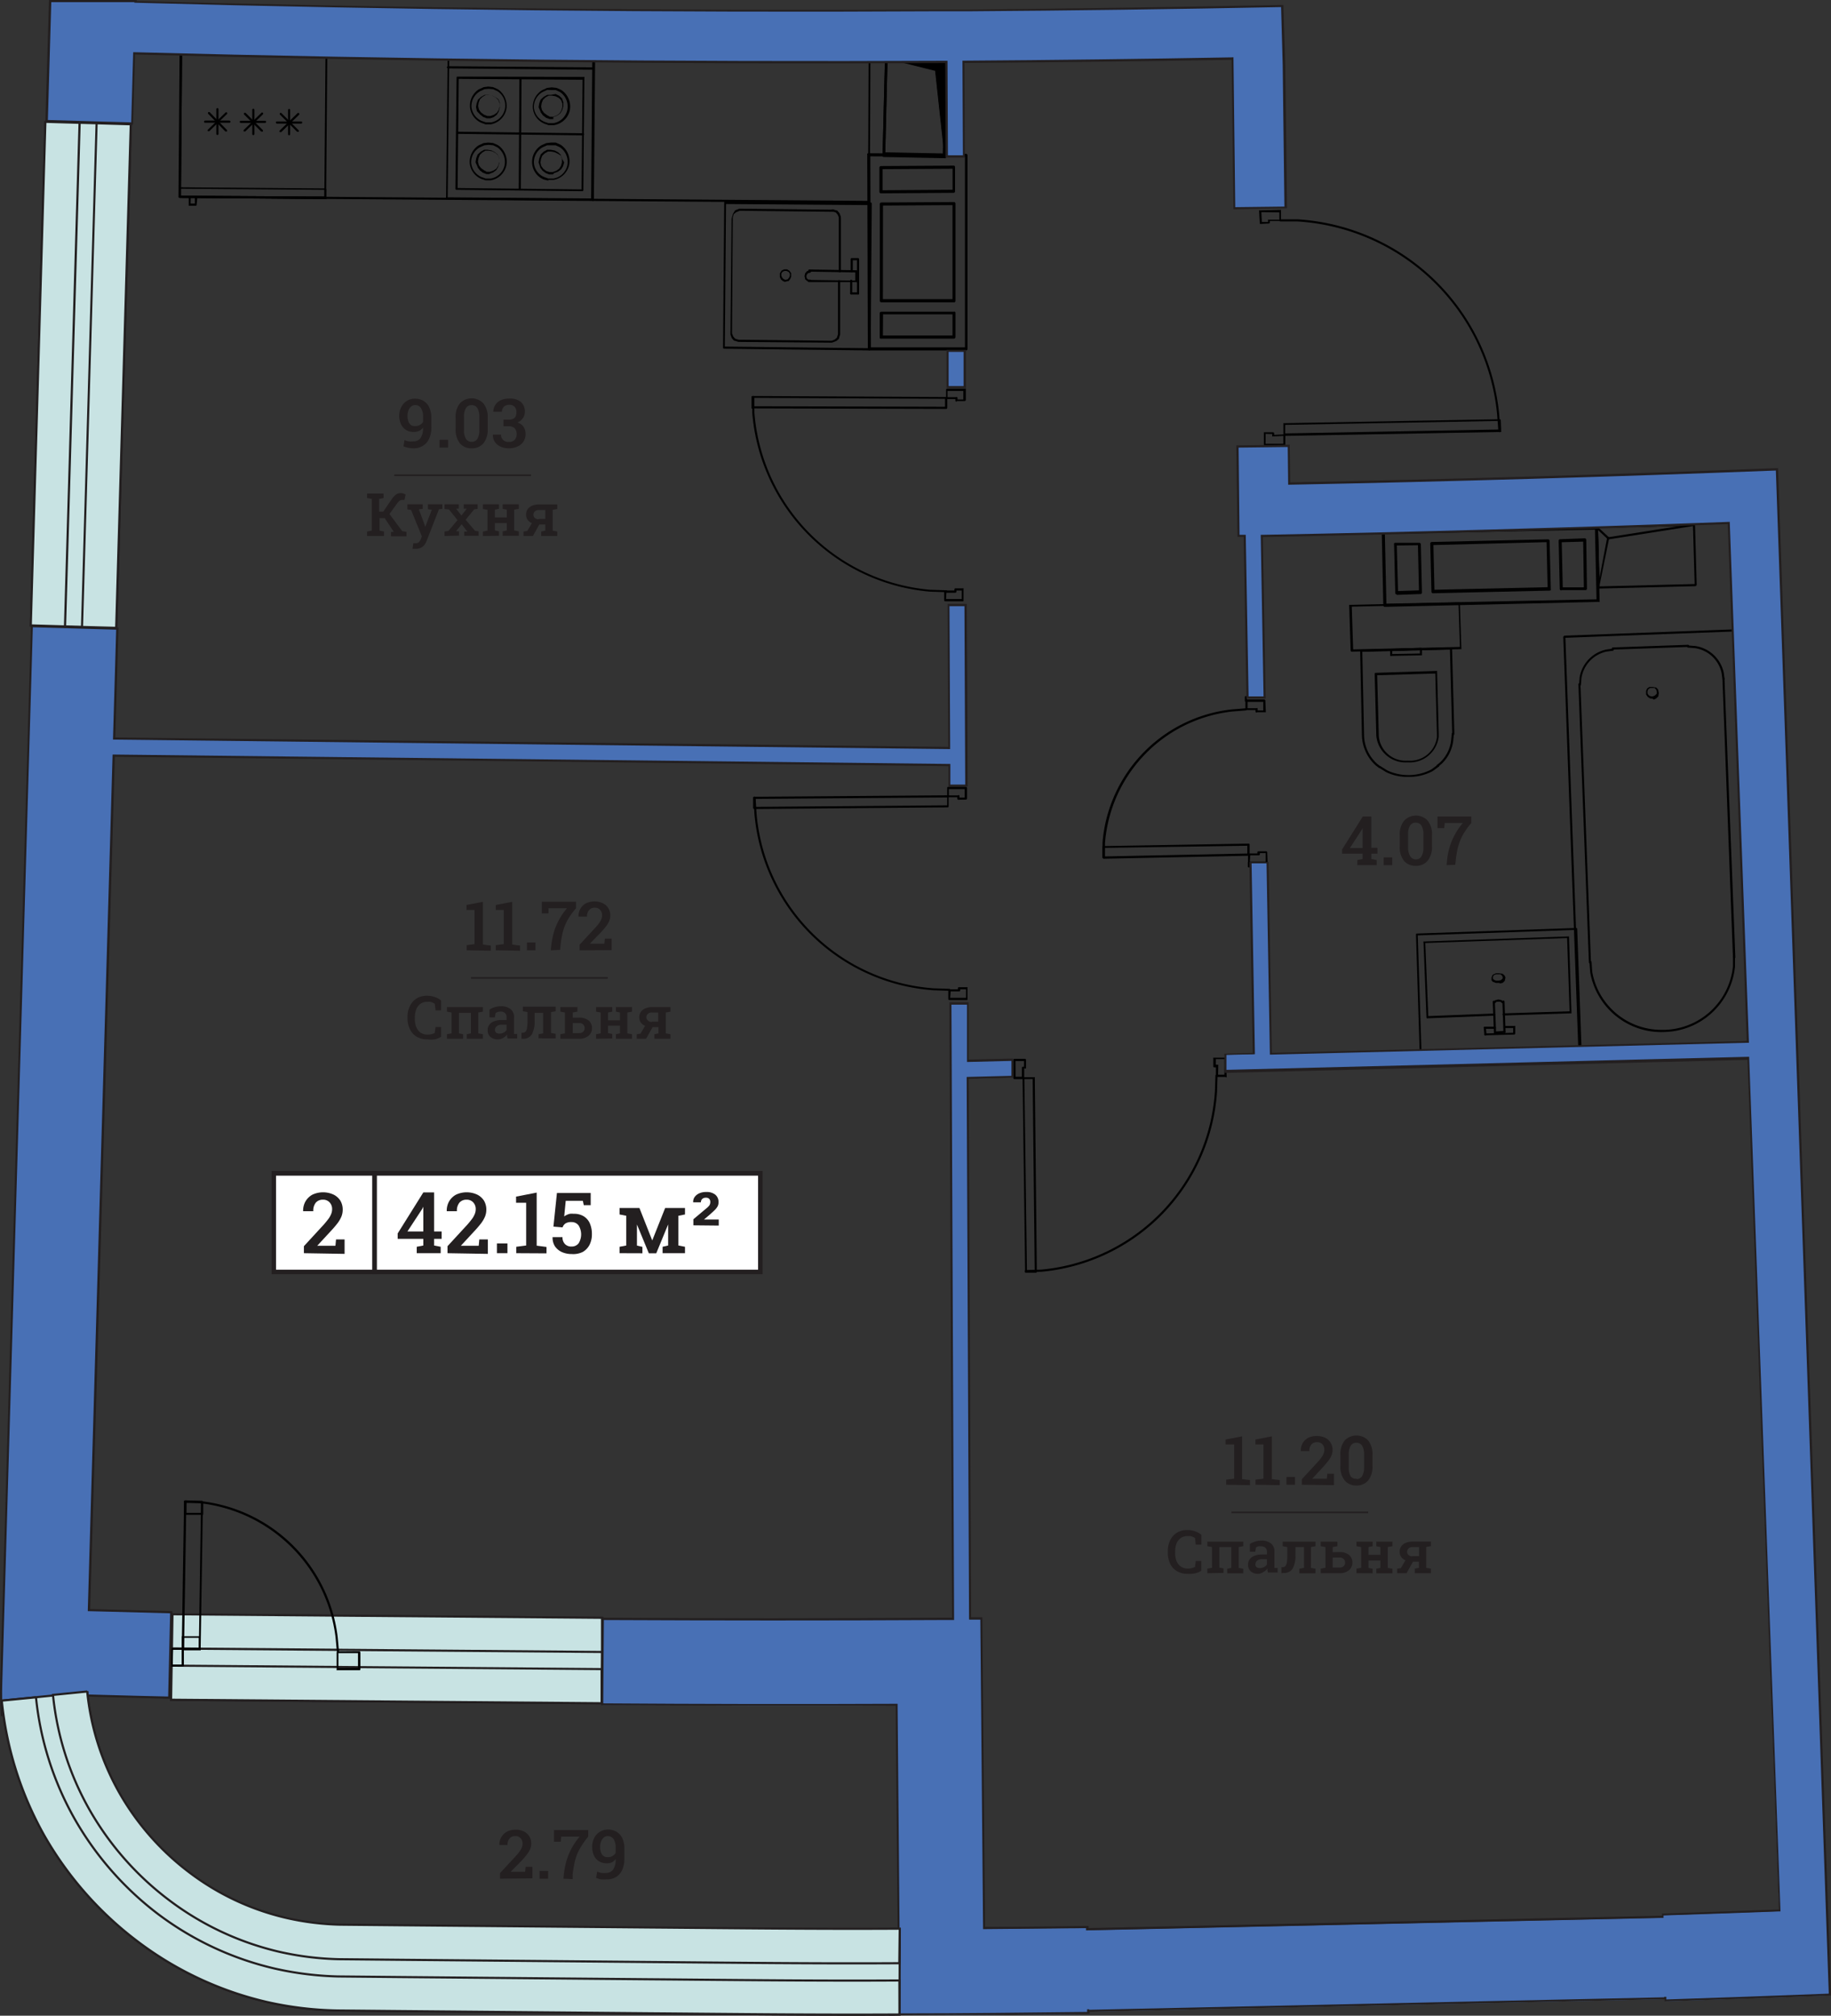 <svg xmlns="http://www.w3.org/2000/svg" viewBox="0 0 214.19 235.83"><rect x="0" y="0" width="214.19" height="235.83" fill="#333333" stroke="none"/><defs><style>.cls-1,.cls-6{fill:#c8e3e3;}.cls-2{fill:#231f20;}.cls-3{fill:#fff;}.cls-4{fill-rule:evenodd;}.cls-5{fill:#4870b5;}.cls-6{stroke:#231f20;stroke-miterlimit:10;stroke-width:0.25px;}</style></defs><g id="Layer_2" data-name="Layer 2"><g id="квартиры"><polygon class="cls-1" points="20.18 188.87 70.45 189.28 70.38 199.28 20.01 198.87 20.18 188.87"/><path class="cls-2" d="M70.5,199.4,19.89,199l.17-10.25,50.52.41Zm-50.36-.66,50.11.41.07-9.75-50-.41Z"/><polygon class="cls-1" points="20.08 194.87 70.41 195.28 70.38 199.28 20.01 198.87 20.08 194.87"/><path class="cls-2" d="M70.5,199.4,19.89,199l.07-4.25,50.57.41Zm-50.36-.66,50.11.41,0-3.75L20.2,195Z"/><polygon class="cls-1" points="20.18 188.87 70.45 189.28 70.42 193.28 20.11 192.87 20.18 188.87"/><path class="cls-2" d="M70.55,193.4,20,193l.07-4.25,50.52.41Zm-50.31-.66,50.06.41,0-3.75-50-.41Z"/><rect class="cls-1" x="-20.02" y="38.86" width="58.95" height="10" transform="translate(-34.65 52.04) rotate(-88.34)"/><path class="cls-2" d="M13.72,73.59H13.6l-10.12-.3v-.12l1.71-59h.13l10.12.3v.12Zm-10-.54,9.75.28,1.7-58.67-9.75-.28Z"/><rect class="cls-1" x="-17.02" y="41.94" width="58.95" height="4" transform="translate(-31.83 55.12) rotate(-88.34)"/><path class="cls-2" d="M13.72,73.59l-4.25-.12v-.13l1.71-59,4.25.13v.12Zm-4-.36,3.75.1,1.7-58.67-3.75-.11Z"/><rect class="cls-1" x="-23.02" y="41.77" width="58.95" height="4" transform="translate(-37.48 48.96) rotate(-88.34)"/><path class="cls-2" d="M7.73,73.42l-4.25-.13v-.12l1.71-59,4.25.12v.13Zm-4-.37,3.75.11,1.7-58.67-3.75-.11Z"/><rect class="cls-2" x="110.85" y="41.05" width="2" height="4.22" transform="translate(-0.19 0.5) rotate(-0.26)"/><g id="path4158"><rect class="cls-2" x="55.1" y="114.32" width="16" height="0.19"/></g><path class="cls-2" d="M54.59,111.18v-.6l.92-.12v-4h-.94v-.58l1.92-.37v5l.93.12v.6Z"/><path class="cls-2" d="M58,111.18v-.6l.93-.12v-4H58v-.58l1.92-.37v5l.92.12v.6Z"/><path class="cls-2" d="M61.64,111.18v-.91h1v.91Z"/><path class="cls-2" d="M64.43,111.18l.06-.59a9.54,9.54,0,0,1,.33-1.61,7.61,7.61,0,0,1,1.51-2.72H64.17l0,.6h-.79V105.5h4v.76a10.2,10.2,0,0,0-.8,1.07,6.3,6.3,0,0,0-.51,1,5.8,5.8,0,0,0-.3,1,11.88,11.88,0,0,0-.19,1.21l-.06.59Z"/><path class="cls-2" d="M67.8,111.18v-.65l1.85-2a5.72,5.72,0,0,0,.47-.58,2,2,0,0,0,.24-.45,1.22,1.22,0,0,0,.07-.41.91.91,0,0,0-.22-.63.77.77,0,0,0-.63-.26.82.82,0,0,0-.67.28,1.1,1.1,0,0,0-.24.76h-1v0a1.83,1.83,0,0,1,.22-.91,1.67,1.67,0,0,1,.65-.64,2.32,2.32,0,0,1,2,0,1.53,1.53,0,0,1,.85,1.42,1.68,1.68,0,0,1-.12.63,2.59,2.59,0,0,1-.37.63c-.17.22-.38.47-.63.74L69,110.41v0h1.7l.06-.59h.79v1.34Z"/><path class="cls-2" d="M50,121.6a2.4,2.4,0,0,1-1.26-.31,2,2,0,0,1-.79-.88,2.84,2.84,0,0,1-.28-1.31V119a2.79,2.79,0,0,1,.28-1.29,2.11,2.11,0,0,1,.78-.89,2.26,2.26,0,0,1,1.22-.32,2.67,2.67,0,0,1,.91.15,2.05,2.05,0,0,1,.74.41v1.15h-.65l-.09-.77a2,2,0,0,0-.25-.14,1.32,1.32,0,0,0-.3-.09,2,2,0,0,0-.35,0,1.3,1.3,0,0,0-.77.23,1.42,1.42,0,0,0-.49.63,2.52,2.52,0,0,0-.17,1v.13a2.42,2.42,0,0,0,.18,1,1.46,1.46,0,0,0,.51.63,1.5,1.5,0,0,0,.8.22,1.74,1.74,0,0,0,.45-.06,1.88,1.88,0,0,0,.38-.13l.1-.7h.65v1.14a2.57,2.57,0,0,1-.71.3A3.14,3.14,0,0,1,50,121.6Z"/><path class="cls-2" d="M52.28,121.53V121l.54-.1v-2.44l-.54-.1v-.53h4.21v.53l-.54.1v2.44l.54.1v.53H54.6V121l.49-.1v-2.4h-1.4v2.4l.48.1v.53Z"/><path class="cls-2" d="M58.24,121.6a1.26,1.26,0,0,1-.88-.29,1,1,0,0,1-.31-.8,1,1,0,0,1,.19-.61,1.1,1.1,0,0,1,.56-.41,2.33,2.33,0,0,1,.89-.15h.57V119a.61.61,0,0,0-.18-.47.69.69,0,0,0-.51-.18,1.16,1.16,0,0,0-.34.05.79.79,0,0,0-.26.13l-.08.5h-.63v-.91a2.28,2.28,0,0,1,.61-.28,2.45,2.45,0,0,1,.74-.11,1.71,1.71,0,0,1,1.11.33,1.16,1.16,0,0,1,.41,1v1.77a.61.61,0,0,0,0,.14l.37,0v.53H59.38l-.06-.23a1.89,1.89,0,0,1,0-.23,1.46,1.46,0,0,1-.44.38A1.18,1.18,0,0,1,58.24,121.6Zm.19-.67a1,1,0,0,0,.49-.12.91.91,0,0,0,.34-.3v-.62h-.58a.84.84,0,0,0-.58.18.56.56,0,0,0-.2.42.42.42,0,0,0,.14.33A.62.62,0,0,0,58.43,120.93Z"/><path class="cls-2" d="M61,121.53v-.7h.11a.5.5,0,0,0,.37-.14.79.79,0,0,0,.17-.44,4.68,4.68,0,0,0,.06-.84v-1l-.55-.1v-.53H65v.53l-.54.1v2.44l.54.1v.53H63V121l.54-.1v-2.4h-1v.91a3.15,3.15,0,0,1-.32,1.6,1.15,1.15,0,0,1-1.08.52Z"/><path class="cls-2" d="M67.74,119.06a1.71,1.71,0,0,1,1.11.33,1.1,1.1,0,0,1,.4.89,1.12,1.12,0,0,1-.4.9,1.66,1.66,0,0,1-1.11.35H65.55V121l.54-.1v-2.44l-.54-.1v-.53h2v.53l-.55.1v.6Zm0,1.81a.65.65,0,0,0,.49-.17.53.53,0,0,0,.16-.41.57.57,0,0,0-.16-.42.61.61,0,0,0-.49-.17H67v1.17Z"/><path class="cls-2" d="M69.73,121.53V121l.54-.1v-2.44l-.54-.1v-.53h1.89v.53l-.49.1v.91h1.4v-.91l-.48-.1v-.53h1.88v.53l-.54.1v2.44l.54.1v.53H72.05V121l.48-.1V120h-1.4v.87l.49.1v.53Z"/><path class="cls-2" d="M74.49,121.53V121l.43-.06.54-.92a1.22,1.22,0,0,1-.51-.4,1.13,1.13,0,0,1-.17-.6,1.08,1.08,0,0,1,.18-.62,1.19,1.19,0,0,1,.53-.42,1.94,1.94,0,0,1,.8-.15h2.14v.53l-.54.1v2.44l.54.1v.53H76.55V121l.48-.1v-.73h-.69l-.76,1.36Zm1.76-2H77v-1.07h-.74a.61.61,0,0,0-.48.17.48.48,0,0,0-.17.38.46.46,0,0,0,.16.36A.58.58,0,0,0,76.25,119.56Z"/><g id="path4158-2" data-name="path4158"><rect class="cls-2" x="144.05" y="176.85" width="16" height="0.19"/></g><path class="cls-2" d="M143.44,173.71v-.6l.93-.11v-4h-1v-.58l1.93-.37v5l.92.11v.6Z"/><path class="cls-2" d="M146.87,173.71v-.6l.93-.11v-4h-.94v-.58l1.92-.37v5l.93.11v.6Z"/><path class="cls-2" d="M150.49,173.71v-.91h1v.91Z"/><path class="cls-2" d="M152.29,173.71v-.65l1.85-2a5.72,5.72,0,0,0,.47-.58,1.67,1.67,0,0,0,.24-.45,1.18,1.18,0,0,0,.07-.41,1,1,0,0,0-.21-.63.81.81,0,0,0-.64-.26.82.82,0,0,0-.67.28,1.11,1.11,0,0,0-.23.76h-1v0a1.72,1.72,0,0,1,.21-.91,1.67,1.67,0,0,1,.65-.64,2.41,2.41,0,0,1,2,0,1.48,1.48,0,0,1,.63.58,1.55,1.55,0,0,1,.22.84,1.68,1.68,0,0,1-.12.63,2.84,2.84,0,0,1-.37.64c-.17.21-.37.46-.62.73l-1.27,1.37v0h1.71l.06-.59h.78v1.34Z"/><path class="cls-2" d="M158.68,173.8a1.74,1.74,0,0,1-1.38-.59,2.54,2.54,0,0,1-.5-1.69v-1.29a2.57,2.57,0,0,1,.5-1.7,1.92,1.92,0,0,1,2.75,0,2.57,2.57,0,0,1,.5,1.7v1.29a2.53,2.53,0,0,1-.5,1.69A1.72,1.72,0,0,1,158.68,173.8Zm0-.76a.73.73,0,0,0,.66-.34,2,2,0,0,0,.23-1v-1.56a1.88,1.88,0,0,0-.23-1,.76.76,0,0,0-.67-.34.75.75,0,0,0-.66.33,2,2,0,0,0-.23,1.05v1.56a2,2,0,0,0,.23,1A.75.75,0,0,0,158.68,173Z"/><path class="cls-2" d="M138.93,184.13a2.34,2.34,0,0,1-1.25-.31,2,2,0,0,1-.8-.88,3,3,0,0,1-.27-1.3v-.13a2.92,2.92,0,0,1,.27-1.29,2.11,2.11,0,0,1,.78-.89,2.29,2.29,0,0,1,1.22-.32,2.73,2.73,0,0,1,.92.15,2.31,2.31,0,0,1,.74.41v1.15h-.66l-.09-.77a1.48,1.48,0,0,0-.25-.14,1.32,1.32,0,0,0-.3-.09,1.9,1.9,0,0,0-.35,0,1.3,1.3,0,0,0-.77.23,1.49,1.49,0,0,0-.49.63,2.52,2.52,0,0,0-.16.95v.14a2.59,2.59,0,0,0,.17,1,1.41,1.41,0,0,0,.52.63,1.44,1.44,0,0,0,.79.22,2.3,2.3,0,0,0,.45-.05,2.49,2.49,0,0,0,.39-.14l.09-.7h.65v1.14a2.24,2.24,0,0,1-.7.3A3.26,3.26,0,0,1,138.93,184.13Z"/><path class="cls-2" d="M141.23,184.06v-.53l.55-.1V181l-.55-.1v-.53h4.21v.53l-.54.1v2.44l.54.1v.53h-1.88v-.53l.48-.1V181h-1.4v2.4l.48.1v.53Z"/><path class="cls-2" d="M147.19,184.13a1.26,1.26,0,0,1-.88-.29,1,1,0,0,1-.31-.8,1,1,0,0,1,.19-.61,1.21,1.21,0,0,1,.56-.41,2.42,2.42,0,0,1,.9-.15h.56v-.31a.63.63,0,0,0-.18-.47.66.66,0,0,0-.51-.17,1.18,1.18,0,0,0-.34,0,1.26,1.26,0,0,0-.26.13l-.08.5h-.63v-.91a2.6,2.6,0,0,1,.61-.28,2.51,2.51,0,0,1,.75-.11,1.71,1.71,0,0,1,1.11.33,1.16,1.16,0,0,1,.4.95v1.77s0,.1,0,.15l.38,0v.53h-1.13l-.06-.23a1.85,1.85,0,0,1,0-.23,1.5,1.5,0,0,1-.45.38A1.15,1.15,0,0,1,147.19,184.13Zm.2-.67a1,1,0,0,0,.48-.12.91.91,0,0,0,.34-.3v-.62h-.58a.84.84,0,0,0-.58.18.55.55,0,0,0-.19.42.42.42,0,0,0,.13.33A.6.6,0,0,0,147.39,183.46Z"/><path class="cls-2" d="M149.9,184.06v-.7H150a.49.49,0,0,0,.36-.13,1,1,0,0,0,.18-.45,6.08,6.08,0,0,0,.05-.84V181l-.54-.1v-.53h3.84v.53l-.54.1v2.44l.54.1v.53H152v-.53l.54-.1V181h-1v.91a3.12,3.12,0,0,1-.32,1.6,1.15,1.15,0,0,1-1.08.52Z"/><path class="cls-2" d="M156.69,181.59a1.67,1.67,0,0,1,1.11.33,1.1,1.1,0,0,1,.4.89,1.12,1.12,0,0,1-.4.9,1.64,1.64,0,0,1-1.11.35H154.5v-.53l.55-.1V181l-.55-.1v-.53h1.95v.53l-.55.1v.6Zm0,1.81a.69.69,0,0,0,.49-.16.6.6,0,0,0,0-.84.61.61,0,0,0-.49-.17h-.79v1.17Z"/><path class="cls-2" d="M158.68,184.06v-.53l.55-.1V181l-.55-.1v-.53h1.89v.53l-.48.1v.91h1.39V181l-.48-.1v-.53h1.89v.53l-.55.1v2.44l.55.1v.53H161v-.53l.48-.1v-.86h-1.39v.86l.48.1v.53Z"/><path class="cls-2" d="M163.44,184.06v-.53l.43-.06.54-.92a1.06,1.06,0,0,1-.68-1,1.1,1.1,0,0,1,.18-.62,1.24,1.24,0,0,1,.53-.42,2,2,0,0,1,.8-.15h2.15v.53l-.55.1v2.44l.55.1v.53H165.5v-.53l.49-.1v-.72h-.7l-.75,1.35Zm1.77-2H166V181h-.75a.65.65,0,0,0-.48.17.52.52,0,0,0-.17.38.5.5,0,0,0,.16.37A.64.64,0,0,0,165.21,182.09Z"/><path class="cls-2" d="M158.78,101.22v-.6l.62-.12v-.62H157l0-.5,2.42-3.85h1v3.66h.71v.69h-.71v.62l.62.12v.6Zm-.87-2h1.49V96.87h0l-.09.19Z"/><path class="cls-2" d="M161.86,101.22v-.91h1v.91Z"/><path class="cls-2" d="M165.62,101.3a1.73,1.73,0,0,1-1.38-.58,2.57,2.57,0,0,1-.5-1.7V97.73a2.54,2.54,0,0,1,.5-1.69A1.89,1.89,0,0,1,167,96a2.49,2.49,0,0,1,.51,1.69V99a2.55,2.55,0,0,1-.5,1.7A1.71,1.71,0,0,1,165.62,101.3Zm0-.76a.73.73,0,0,0,.66-.34,1.9,1.9,0,0,0,.23-1V97.59a1.91,1.91,0,0,0-.23-1,.76.76,0,0,0-.67-.34.73.73,0,0,0-.66.34,1.8,1.8,0,0,0-.23,1v1.56a1.9,1.9,0,0,0,.23,1A.75.75,0,0,0,165.62,100.54Z"/><path class="cls-2" d="M169.22,101.22l.06-.6a8.05,8.05,0,0,1,.33-1.61,7.15,7.15,0,0,1,.61-1.42,7.77,7.77,0,0,1,.9-1.3H169l-.05.6h-.79V95.53h3.95v.76a9.31,9.31,0,0,0-.8,1.08,5.55,5.55,0,0,0-.51,1,7,7,0,0,0-.31,1c-.07.37-.14.77-.19,1.21l-.06.6Z"/><path class="cls-2" d="M58.49,219.8v-.65l1.85-2a6,6,0,0,0,.48-.59,2,2,0,0,0,.24-.45,1.14,1.14,0,0,0,.07-.41.91.91,0,0,0-.22-.62.76.76,0,0,0-.63-.26.83.83,0,0,0-.67.27,1.15,1.15,0,0,0-.24.77h-.95v0a1.64,1.64,0,0,1,.22-.91,1.67,1.67,0,0,1,.65-.64,2.05,2.05,0,0,1,1-.24,2.07,2.07,0,0,1,1,.21,1.58,1.58,0,0,1,.63.57,1.61,1.61,0,0,1,.22.85,1.68,1.68,0,0,1-.12.63,3.1,3.1,0,0,1-.38.63,8.4,8.4,0,0,1-.62.73L59.73,219v0h1.7l.06-.59h.79v1.35Z"/><path class="cls-2" d="M63.12,219.8v-.91h1v.91Z"/><path class="cls-2" d="M65.91,219.8l.06-.59a9.67,9.67,0,0,1,.33-1.62,7.79,7.79,0,0,1,.61-1.42,7.88,7.88,0,0,1,.9-1.29H65.65l-.05.6h-.79v-1.37h4v.77A9.26,9.26,0,0,0,68,216a5.9,5.9,0,0,0-.51,1,5.8,5.8,0,0,0-.3,1.05c-.08.36-.14.77-.2,1.21l0,.59Z"/><path class="cls-2" d="M70.91,219.88a4.3,4.3,0,0,1-.61,0,2.38,2.38,0,0,1-.57-.18l.13-.72a4,4,0,0,0,.49.15,3.07,3.07,0,0,0,.53,0,1,1,0,0,0,.83-.38,2,2,0,0,0,.31-1.19v-.06a1.2,1.2,0,0,1-.45.39A1.39,1.39,0,0,1,71,218a1.82,1.82,0,0,1-.92-.23,1.63,1.63,0,0,1-.6-.67,2.47,2.47,0,0,1-.21-1.06,2.19,2.19,0,0,1,.24-1,1.77,1.77,0,0,1,.66-.72,1.73,1.73,0,0,1,.95-.27,2,2,0,0,1,1,.26,1.74,1.74,0,0,1,.68.76,2.87,2.87,0,0,1,.24,1.23v1.15a3.07,3.07,0,0,1-.27,1.35,1.83,1.83,0,0,1-.73.82A2.09,2.09,0,0,1,70.91,219.88Zm.18-2.6a1,1,0,0,0,.57-.14.89.89,0,0,0,.36-.36v-.61a1.85,1.85,0,0,0-.24-1,.82.82,0,0,0-.7-.35.68.68,0,0,0-.45.17,1.07,1.07,0,0,0-.31.45,1.67,1.67,0,0,0-.12.65,1.8,1.8,0,0,0,.11.65.82.82,0,0,0,.3.42A.76.76,0,0,0,71.09,217.28Z"/><g id="path4158-3" data-name="path4158"><rect class="cls-2" x="46.12" y="55.51" width="16" height="0.19"/></g><path class="cls-2" d="M48.38,52.45a3.23,3.23,0,0,1-.61-.06,2.94,2.94,0,0,1-.57-.17l.12-.73a2.21,2.21,0,0,0,.5.15,2.32,2.32,0,0,0,.53,0,1,1,0,0,0,.83-.37,1.91,1.91,0,0,0,.3-1.19v-.06a1.13,1.13,0,0,1-.45.39,1.48,1.48,0,0,1-.61.13,1.78,1.78,0,0,1-.91-.23,1.53,1.53,0,0,1-.6-.68,2.4,2.4,0,0,1-.21-1,2.19,2.19,0,0,1,.24-1,1.87,1.87,0,0,1,.66-.73,1.8,1.8,0,0,1,.94-.26,2,2,0,0,1,1,.26,1.72,1.72,0,0,1,.67.76,2.87,2.87,0,0,1,.25,1.23V50a3,3,0,0,1-.27,1.34,1.83,1.83,0,0,1-.74.83A2,2,0,0,1,48.38,52.45Zm.18-2.6a1.15,1.15,0,0,0,.57-.14.89.89,0,0,0,.36-.36v-.61a1.74,1.74,0,0,0-.25-1,.79.79,0,0,0-.69-.35.68.68,0,0,0-.45.17,1.08,1.08,0,0,0-.32.45,1.88,1.88,0,0,0-.11.65,2.11,2.11,0,0,0,.1.65,1,1,0,0,0,.3.42A.81.81,0,0,0,48.56,49.85Z"/><path class="cls-2" d="M51.42,52.37v-.91h1v.91Z"/><path class="cls-2" d="M55.18,52.45a1.73,1.73,0,0,1-1.38-.58,2.57,2.57,0,0,1-.5-1.7V48.88a2.49,2.49,0,0,1,.5-1.69,1.89,1.89,0,0,1,2.74,0,2.49,2.49,0,0,1,.51,1.69v1.29a2.55,2.55,0,0,1-.5,1.7A1.73,1.73,0,0,1,55.18,52.45Zm0-.76a.73.73,0,0,0,.66-.34,1.9,1.9,0,0,0,.23-1.05V48.74a1.93,1.93,0,0,0-.23-1,.76.76,0,0,0-.67-.34.73.73,0,0,0-.66.34,1.8,1.8,0,0,0-.23,1V50.3a1.82,1.82,0,0,0,.23,1.05A.74.74,0,0,0,55.18,51.69Z"/><path class="cls-2" d="M59.57,52.45a2.25,2.25,0,0,1-1-.19,1.61,1.61,0,0,1-.68-.55,1.42,1.42,0,0,1-.23-.86v0h.95a.84.84,0,0,0,.11.45.75.75,0,0,0,.31.3,1,1,0,0,0,.49.11.92.92,0,0,0,.68-.24,1.08,1.08,0,0,0,0-1.37,1,1,0,0,0-.72-.23H58.9V49.1h.66a1,1,0,0,0,.49-.11.71.71,0,0,0,.28-.29,1.3,1.3,0,0,0,.08-.46.92.92,0,0,0-.21-.65.84.84,0,0,0-.63-.23,1.06,1.06,0,0,0-.45.1.76.76,0,0,0-.3.29.83.83,0,0,0-.11.43h-1v0a1.43,1.43,0,0,1,.22-.79,1.59,1.59,0,0,1,.64-.56,2.24,2.24,0,0,1,1-.2A2,2,0,0,1,60.9,47a1.48,1.48,0,0,1,.5,1.19,1.22,1.22,0,0,1-.22.71,1.39,1.39,0,0,1-.65.53,1.33,1.33,0,0,1,.72.52,1.4,1.4,0,0,1,.23.81,1.53,1.53,0,0,1-.92,1.47A2.4,2.4,0,0,1,59.57,52.45Z"/><path class="cls-2" d="M42.94,62.71v-.52l.55-.11V58.37l-.55-.1v-.53h1.93v.53l-.52.1v1.49h.48l1-1.46a2.41,2.41,0,0,1,.52-.56.94.94,0,0,1,.53-.15,1,1,0,0,1,.31.05,1.51,1.51,0,0,1,.26.12l-.14.63-.15,0h-.12a.47.47,0,0,0-.28.09,1.27,1.27,0,0,0-.3.31l-.9,1.25,1.49,2,.5.09v.52H45.74v-.52l.33,0h0L45,60.62h-.6v1.46l.52.11v.52Z"/><path class="cls-2" d="M48.74,64.21l-.24,0-.24,0,.09-.65.15,0h.14a.52.52,0,0,0,.36-.13,1,1,0,0,0,.24-.38l.11-.29-1.26-3.1-.43-.06V59h1.79v.53l-.45.06.64,1.73.11.32h0l.76-2-.45-.06V59h1.69v.53l-.4.05-1.43,3.67a2.34,2.34,0,0,1-.25.47,1,1,0,0,1-.39.34A1.08,1.08,0,0,1,48.74,64.21Z"/><path class="cls-2" d="M52,62.71v-.52l.45-.07,1.07-1.27-1-1.24L52,59.55V59h1.67v.51l-.32,0,.63.81.62-.81-.35,0V59h1.62v.53l-.4.06-1,1.22,1.1,1.29.42.07v.52H54.3V62.2l.38,0L54,61.34l-.66.82.35,0v.51Z"/><path class="cls-2" d="M56.49,62.71v-.52l.54-.11V59.65l-.54-.1V59h1.88v.53l-.48.1v.91h1.4v-.91l-.49-.1V59h1.89v.53l-.54.1v2.43l.54.11v.52H58.8v-.52l.49-.11v-.86h-1.4v.86l.48.11v.52Z"/><path class="cls-2" d="M61.24,62.71v-.52l.44-.07.54-.91a1.16,1.16,0,0,1-.51-.41,1,1,0,0,1-.17-.6,1.1,1.1,0,0,1,.18-.62,1.27,1.27,0,0,1,.52-.41,2,2,0,0,1,.81-.15h2.14v.53l-.54.1v2.43l.54.11v.52H63.31v-.52l.48-.11v-.72h-.7l-.75,1.35Zm1.77-2h.78V59.67h-.74a.69.69,0,0,0-.49.17.52.52,0,0,0-.16.38.51.51,0,0,0,.15.37A.66.66,0,0,0,63,60.75Z"/><g id="path5106"><rect class="cls-3" x="43.81" y="137.3" width="45.14" height="11.51"/></g><g id="path5108"><path class="cls-2" d="M44.07,148.55H88.68v-11H44.07Zm45.14.53H43.54V137H89.21Z"/></g><g id="path5136"><rect class="cls-3" x="32.03" y="137.3" width="11.78" height="11.51"/></g><g id="path5138"><path class="cls-2" d="M32.29,148.55H43.54v-11H32.29Zm11.78.53H31.77V137h12.3Z"/></g><path class="cls-2" d="M48.75,146.62v-.75l.77-.15v-.78h-3l0-.63,3-4.8h1.26v4.57h.88v.86h-.88v.78l.77.15v.75Zm-1.09-2.54h1.86v-2.9h0l-.11.23Z"/><path class="cls-2" d="M52.35,146.62v-.82l2.32-2.52c.25-.28.44-.53.59-.73a2.64,2.64,0,0,0,.3-.57,1.48,1.48,0,0,0,.09-.51,1.12,1.12,0,0,0-.28-.78,1,1,0,0,0-.79-.33,1.06,1.06,0,0,0-.84.35,1.47,1.47,0,0,0-.29,1H52.26v0a2.19,2.19,0,0,1,.27-1.14,2.1,2.1,0,0,1,.82-.8,2.94,2.94,0,0,1,2.48,0,2,2,0,0,1,.79.71,2.06,2.06,0,0,1,.27,1.06,2.17,2.17,0,0,1-.15.79,3.65,3.65,0,0,1-.46.79c-.21.27-.47.58-.78.91l-1.59,1.72v0H56l.07-.74h1v1.69Z"/><path class="cls-2" d="M58.13,146.62v-1.14h1.23v1.14Z"/><path class="cls-2" d="M60.39,146.62v-.75l1.16-.15v-5H60.37V140l2.41-.47v6.21l1.15.15v.75Z"/><path class="cls-2" d="M66.87,146.72a2.8,2.8,0,0,1-1.14-.23,2,2,0,0,1-.81-.67,1.89,1.89,0,0,1-.28-1.08v0l1.16,0a1.1,1.1,0,0,0,.29.81,1,1,0,0,0,.77.29,1,1,0,0,0,.83-.38,2,2,0,0,0,0-2.08,1,1,0,0,0-.84-.4,1.23,1.23,0,0,0-.7.16.89.89,0,0,0-.34.46l-1.07-.09.41-3.93H69.1V141h-.81l-.11-.51h-2L66,142.32a1.49,1.49,0,0,1,.3-.18,1.63,1.63,0,0,1,.37-.13,2,2,0,0,1,.43,0,2.15,2.15,0,0,1,1.16.28,1.83,1.83,0,0,1,.73.82,3.11,3.11,0,0,1,.25,1.28,2.73,2.73,0,0,1-.27,1.24,2.06,2.06,0,0,1-.79.84A2.53,2.53,0,0,1,66.87,146.72Z"/><path class="cls-2" d="M72.48,146.62v-.75l.78-.15v-3.48l-.78-.15v-.76H74.8l1.5,3.8h0l1.51-3.8h2.32v.76l-.77.15v3.48l.77.15v.75H77.51v-.75l.65-.15v-2.47h0l-1.39,3.38H75.9l-1.39-3.37h0v2.47l.64.15v.75Z"/><path class="cls-2" d="M81.11,143.36v-.71l1.49-1.25A1.91,1.91,0,0,0,83,141a.82.82,0,0,0,.09-.38.53.53,0,0,0-.12-.35.49.49,0,0,0-.38-.14.61.61,0,0,0-.45.15.53.53,0,0,0-.15.39h-.9v0a.94.94,0,0,1,.16-.61,1.33,1.33,0,0,1,.54-.44,1.91,1.91,0,0,1,.82-.16,1.6,1.6,0,0,1,1.06.31,1.08,1.08,0,0,1,.38.89,1,1,0,0,1-.1.47,1.84,1.84,0,0,1-.35.45c-.15.15-.36.34-.62.57l-.63.53v0h1.73v.71Z"/><path class="cls-2" d="M35.55,146.62v-.82l2.32-2.52c.25-.28.44-.53.59-.73a2.64,2.64,0,0,0,.3-.57,1.48,1.48,0,0,0,.09-.51,1.12,1.12,0,0,0-.28-.78,1,1,0,0,0-.79-.33,1.06,1.06,0,0,0-.84.35,1.47,1.47,0,0,0-.29,1H35.46v0a2.19,2.19,0,0,1,.27-1.14,2.1,2.1,0,0,1,.82-.8,2.94,2.94,0,0,1,2.48,0,2,2,0,0,1,.79.71,2.06,2.06,0,0,1,.27,1.06,2.17,2.17,0,0,1-.15.79,3.65,3.65,0,0,1-.46.79c-.21.27-.47.58-.78.91l-1.59,1.72v0h2.13l.07-.74h1v1.69Z"/><path d="M39.53,193.4a.12.12,0,0,1-.12-.12l-.16-1.75A18,18,0,0,0,23.4,175.87l-1.73-.09a.12.12,0,0,1-.12-.13.12.12,0,0,1,.12-.12h0l1.74.09A18.19,18.19,0,0,1,39.5,191.51l.16,1.75a.14.14,0,0,1-.12.14Z"/><path d="M23.38,193.06h0l-2,0a.12.12,0,0,1-.12-.12l.27-17.24a.1.1,0,0,1,0-.09.09.09,0,0,1,.08,0h0l2,0a.13.13,0,0,1,.13.13l-.27,17.24a.18.18,0,0,1,0,.09A.14.14,0,0,1,23.38,193.06Zm-1.85-.28,1.73,0,.26-17-1.72,0Z"/><path d="M23.38,193.06h0l-2,0a.12.12,0,0,1-.12-.12l0-1.41a.11.11,0,0,1,0-.09s.06,0,.09,0l2,0a.12.12,0,0,1,.12.12l0,1.41a.13.13,0,0,1,0,.09A.1.1,0,0,1,23.38,193.06Zm-1.85-.28,1.73,0,0-1.16-1.73,0Z"/><path d="M23.67,177.23h0l-2,0a.12.12,0,0,1-.12-.12l0-1.41a.12.12,0,0,1,0-.09s.07,0,.09,0l2,0a.13.13,0,0,1,.13.12v1.41a.12.12,0,0,1-.12.13ZM21.81,177l1.73,0v-1.16l-1.73,0Z"/><path d="M21.37,195h-1.3L20,195a.16.16,0,0,1,0-.09l0-2a.13.13,0,0,1,.13-.12h1.3a.12.12,0,0,1,.08,0,.12.12,0,0,1,0,.09l0,2A.12.12,0,0,1,21.37,195Zm-1.17-.25h1.05l0-1.73H20.23Z"/><path d="M42,195.41h0l-2.54,0a.12.12,0,0,1-.08,0,.12.12,0,0,1,0-.09l0-2a.12.12,0,0,1,.12-.12h0l2.54,0a.14.14,0,0,1,.12.12l0,2A.12.12,0,0,1,42,195.41Zm-2.41-.28,2.29,0,0-1.72-2.29,0Z"/><path d="M147.94,52.17a.12.12,0,0,1-.09,0,.11.11,0,0,1,0-.08l0-1.42a.12.12,0,0,1,0-.09.11.11,0,0,1,.08,0h0l1,0a.12.12,0,0,1,.12.12v.18l1.22-.06.09,0a.18.18,0,0,1,0,.09V52a.12.12,0,0,1-.13.12l-2.33.05Zm.11-1.41,0,1.16,2.08,0V51l-1.21.06a.14.14,0,0,1-.09,0,.11.11,0,0,1,0-.09v-.19Z"/><path d="M147.49,26.23a.13.13,0,0,1-.12-.12l-.08-1.4a.1.1,0,0,1,0-.09.09.09,0,0,1,.08,0l2.39-.06a.14.14,0,0,1,.09,0,.12.12,0,0,1,0,.09v1.11a.12.12,0,0,1,0,.09.13.13,0,0,1-.09,0h-1.22v.18a.11.11,0,0,1-.11.12l-1,.05Zm.06-1.41.06,1.15.73,0v-.18a.09.09,0,0,1,0-.09.11.11,0,0,1,.09,0h1.23v-.85Z"/><path d="M150.26,51a.12.12,0,0,1-.12-.12l0-1.28a.12.12,0,0,1,0-.09.11.11,0,0,1,.09,0l25.2-.46h0a.12.12,0,0,1,.13.12l.05,1.28a.12.12,0,0,1,0,.09.12.12,0,0,1-.08,0L150.26,51Zm.08-1.29,0,1,25-.46,0-1Z"/><path d="M175.41,50.57a.13.13,0,0,1-.13-.11l-.15-2a25,25,0,0,0-23.34-22.55l-2,0a.12.12,0,0,1-.12-.12.13.13,0,0,1,.12-.13h0l2,0a25.27,25.27,0,0,1,23.58,22.78l.15,2a.13.13,0,0,1-.11.13Z"/><path d="M184.76,122.8l-.13-.12L182.87,74.5l.12-.13,20-.74.13.12L205,121.91l-.12.13Zm-1.64-48.18,1.75,47.92,19.84-.74L202.9,73.88Z"/><path d="M202.85,112.09a.13.13,0,0,1-.13-.12l-1.23-32.53a.12.12,0,0,1,.12-.13h0a.12.12,0,0,1,.12.12L203,112a.12.12,0,0,1-.12.13Z"/><path d="M186,112.72a.13.13,0,0,1-.13-.12l-1.23-32.54a.13.13,0,0,1,.12-.13h0a.13.13,0,0,1,.12.12l1.23,32.54a.12.12,0,0,1-.12.13Z"/><path d="M188.67,76a.12.12,0,0,1-.12-.12.12.12,0,0,1,.12-.13l8.79-.31c.07,0,.13.05.13.12a.12.12,0,0,1-.12.13l-8.8.31Z"/><path d="M194.41,120.75a8.45,8.45,0,0,1-8.39-7l-.09-1.17a.12.12,0,0,1,.12-.13.11.11,0,0,1,.13.11l.08,1.15a8.22,8.22,0,0,0,8.15,6.78h.31a8.26,8.26,0,0,0,8-7.43l0-1.14a.13.13,0,0,1,.12-.13h0a.12.12,0,0,1,.12.12l0,1.17a8.5,8.5,0,0,1-8.19,7.66Z"/><path d="M201.62,79.56a.14.14,0,0,1-.13-.11l-.1-.72a3.74,3.74,0,0,0-3.12-2.9l-.8-.06a.11.11,0,0,1-.11-.13.12.12,0,0,1,.13-.12l.81.06a4,4,0,0,1,3.34,3.11l.1.72a.14.14,0,0,1-.1.15Z"/><path d="M184.84,80.23h0a.14.14,0,0,1-.12-.14l.06-.81A4,4,0,0,1,187.88,76l.73-.11a.13.13,0,1,1,0,.25l-.71.1A3.77,3.77,0,0,0,185,79.32l-.06.79A.12.12,0,0,1,184.84,80.23Z"/><path d="M193.36,81.76,193,81.7l-.25-.17-.19-.27,0-.06,0-.37v0l.12-.28,0,0,.27-.18.07,0h.3l.34.06.07,0,.25.25,0,.06.07.34-.05.32,0,.07-.29.27-.27.12Zm-.25-.29.26,0,.22-.1.21-.2,0-.25-.06-.24-.19-.19-.27,0h-.25l-.21.15-.09.21,0,.3.15.21Z"/><path d="M166.17,123.44a.12.12,0,0,1-.09,0,.18.18,0,0,1,0-.09l-.44-14a.12.12,0,0,1,.12-.13l18.62-.65a.11.11,0,0,1,.12.12l.51,14a.12.12,0,0,1,0,.09.12.12,0,0,1-.08,0l-18.68.66Zm-.32-14,.44,13.73,18.42-.66-.49-13.71Z"/><path d="M167,119.17a.14.14,0,0,1-.13-.12l-.35-8.81a.1.1,0,0,1,0-.09.13.13,0,0,1,.09,0l16.84-.59a.14.14,0,0,1,.09,0,.12.12,0,0,1,0,.08l.29,8.83s0,.06,0,.09a.12.12,0,0,1-.09,0l-7.84.25c-.07,0-.13,0-.13-.12a.12.12,0,0,1,.12-.13l7.72-.24-.29-8.57-16.59.58.35,8.55,7.7-.3h0a.13.13,0,0,1,.12.12.12.12,0,0,1-.12.13l-7.83.31Z"/><path d="M173.76,121.16a.12.12,0,0,1-.12-.12l-.07-.78a.12.12,0,0,1,.11-.14.14.14,0,0,1,.14.11l.07.79a.14.14,0,0,1-.12.14Z"/><path d="M173.76,121.16a.12.12,0,0,1-.12-.13.11.11,0,0,1,.12-.12l3.25-.08v-.55l-1,0c-.07,0-.13,0-.13-.12a.12.12,0,0,1,.12-.13l1.16,0a.15.15,0,0,1,.09,0,.1.1,0,0,1,0,.09v.8a.12.12,0,0,1-.12.12l-3.38.09Z"/><path d="M174.88,120.94a.12.12,0,0,1-.12-.12l-.14-3.61a.13.13,0,0,1,.12-.13.12.12,0,0,1,.13.12l.14,3.61a.12.12,0,0,1-.12.13Z"/><path d="M176,120.86a.12.12,0,0,1-.13-.12l-.12-3.55a.12.12,0,0,1,.12-.13h0a.13.13,0,0,1,.13.12l.12,3.55a.12.12,0,0,1-.12.13Z"/><path d="M175.35,115h0l-.37,0h0l-.28-.11-.05,0-.17-.2a.16.16,0,0,1,0-.09v-.24a.43.43,0,0,1,0,0l.12-.28a.11.11,0,0,1,.07-.06l.33-.15h.35l.34.05.07,0,.23.19,0,0,.11.22a.15.15,0,0,1,0,.09l-.06.26a.21.21,0,0,1,0,.06l-.25.25,0,0-.3.07Zm-.34-.27.33,0,.24-.06.2-.19,0-.18-.08-.16-.19-.15-.28,0H175l-.27.12-.09.2v.18l.13.15Z"/><path d="M175.81,117.38l-.08,0-.21-.18-.21,0-.23,0-.18.16a.13.13,0,0,1-.18,0,.12.12,0,0,1,0-.17l.2-.18.05,0,.29-.07a.06.06,0,0,1,.06,0l.26.06.05,0,.24.19a.13.13,0,0,1,0,.18A.11.11,0,0,1,175.81,117.38Z"/><path d="M174.88,120.94a.12.12,0,0,1-.12-.11.13.13,0,0,1,.11-.14l1.1-.08c.06,0,.12,0,.13.12a.12.12,0,0,1-.12.13l-1.09.08Z"/><path d="M173.69,120.37a.12.12,0,0,1-.12-.12.12.12,0,0,1,.12-.13l1.16,0a.11.11,0,0,1,.13.12.12.12,0,0,1-.12.13l-1.16,0Z"/><path d="M158.13,76.24a.12.12,0,0,1-.13-.12l-.17-5.26a.18.18,0,0,1,0-.09.19.19,0,0,1,.09,0l12.74-.29h0a.12.12,0,0,1,.12.12l.17,5.26a.16.16,0,0,1,0,.09.18.18,0,0,1-.09,0l-12.74.29Zm0-5.26.16,5,12.49-.29-.16-5Z"/><path d="M170,86a.13.13,0,0,1-.12-.13l-.27-10a.12.12,0,0,1,.12-.13h0a.12.12,0,0,1,.13.12l.27,10A.13.13,0,0,1,170,86Z"/><path d="M164.71,89.2h-.09A3.44,3.44,0,0,1,161,86.08l-.19-7.23a.12.12,0,0,1,.12-.13l7.09-.22a.1.1,0,0,1,.09,0,.12.12,0,0,1,0,.09l.19,7.22v0l0,.38A3.42,3.42,0,0,1,164.71,89.2ZM161.1,79l.19,7.1A3.15,3.15,0,0,0,164.62,89h.09a3.17,3.17,0,0,0,3.38-2.74l0-.37-.19-7.09Z"/><path d="M168.19,89.68a.13.13,0,0,1-.1,0,.13.13,0,0,1,0-.18l.41-.34a4.24,4.24,0,0,0,1.27-2.74l.06-.57c0-.07.06-.14.13-.11a.12.12,0,0,1,.12.13l-.06.57a4.47,4.47,0,0,1-1.35,2.9l-.42.35A.13.13,0,0,1,168.19,89.68Z"/><path d="M164.67,90.89a5.48,5.48,0,0,1-2.55-.57l-.8-.5a.14.14,0,0,1,0-.18.14.14,0,0,1,.17,0l.8.5a5.81,5.81,0,0,0,5.14-.11l.72-.53a.14.14,0,0,1,.18,0,.13.13,0,0,1,0,.18l-.74.54A5.81,5.81,0,0,1,164.67,90.89Z"/><path d="M162.74,76.78a.13.13,0,0,1-.12-.12l0-.62a.12.12,0,0,1,.12-.12l3.48-.13h0a.12.12,0,0,1,.12.12l0,.67s0,.06,0,.09a.13.13,0,0,1-.09,0l-3.49.07Zm.12-.62v.36l3.24-.06,0-.42Z"/><path d="M161.39,89.84a.11.11,0,0,1-.08,0l-.37-.28a4.92,4.92,0,0,1-1.62-3.42l-.21-10a.12.12,0,0,1,.12-.13l10.47-.26h0a.13.13,0,0,1,.13.12.13.13,0,0,1-.13.13l-10.34.26.21,9.86a4.63,4.63,0,0,0,1.52,3.24l.37.28a.13.13,0,0,1,0,.18A.14.14,0,0,1,161.39,89.84Z"/><path d="M148.21,101.06h-2.1a.12.12,0,0,1-.12-.12l0-1a.09.09,0,0,1,0-.09.1.1,0,0,1,.09,0l1,0v-.13a.13.13,0,0,1,.13-.12l.91,0h0a.12.12,0,0,1,.12.12l.05,1.28a.17.17,0,0,1,0,.1A.16.16,0,0,1,148.21,101.06Zm-2-.25h1.85l0-1h-.68v.13a.13.13,0,0,1-.12.13l-1,0Z"/><path d="M147,83.37a.12.12,0,0,1-.13-.12v-.18l-1.09,0h0a.16.16,0,0,1-.09,0,.17.17,0,0,1,0-.1l0-1a.12.12,0,0,1,.12-.13l2.08,0h0a.13.13,0,0,1,.13.12l.05,1.28a.1.1,0,0,1,0,.09.09.09,0,0,1-.08,0l-.92,0Zm0-.55a.12.12,0,0,1,.12.12v.18l.66,0,0-1-1.84,0v.74l1.09,0Z"/><path d="M129.09,100.43a.13.13,0,0,1-.12-.12l0-1.23a.12.12,0,0,1,0-.09.13.13,0,0,1,.09,0l17-.29h0a.12.12,0,0,1,.12.13l0,1.16a.13.13,0,0,1-.13.13l-17,.35Zm.1-1.23,0,1,16.72-.34v-.91Z"/><path d="M146.09,101.49h0a.12.12,0,0,1-.12-.13l0-.44a.12.12,0,0,1,.13-.12.14.14,0,0,1,.12.14l0,.43A.12.12,0,0,1,146.09,101.49Z"/><path d="M145.74,82.11a.12.12,0,0,1-.12-.11l0-.42a.12.12,0,0,1,.11-.14.13.13,0,0,1,.14.11l0,.43a.11.11,0,0,1-.11.13Z"/><path d="M129.09,100.43h0a.13.13,0,0,1-.12-.13l0-1.68A17.06,17.06,0,0,1,144.08,83l1.63-.13a.15.15,0,0,1,.14.12.12.12,0,0,1-.12.13l-1.63.13a16.79,16.79,0,0,0-14.84,15.41l0,1.66A.13.13,0,0,1,129.09,100.43Z"/><path d="M111.88,47a.14.14,0,0,1-.12-.12v-.19l-1,0h0a.14.14,0,0,1-.09,0,.18.18,0,0,1,0-.09l0-1a.13.13,0,0,1,.13-.13h2.09a.13.13,0,0,1,.09,0,.12.12,0,0,1,0,.09l0,1.24a.14.14,0,0,1-.13.12l-.91,0Zm0-.56a.13.13,0,0,1,.13.12v.18l.68,0,0-1h-1.85v.73l1,0Z"/><path d="M112.67,70.35h-2.1a.12.12,0,0,1-.12-.13v-1a.14.14,0,0,1,.13-.13l1.07,0,0-.16a.12.12,0,0,1,.12-.1h.86a.11.11,0,0,1,.08,0,.12.12,0,0,1,0,.09v1.3A.12.12,0,0,1,112.67,70.35Zm-2-.26h1.84v-1h-.63l0,.16a.14.14,0,0,1-.12.1l-1.05,0Z"/><path d="M110.67,47.84h0L88,47.78a.1.1,0,0,1-.09,0,.13.13,0,0,1,0-.09l0-1.23a.12.12,0,0,1,.12-.13h0l22.69.12a.15.15,0,0,1,.09,0,.16.16,0,0,1,0,.09l0,1.18A.12.12,0,0,1,110.67,47.84Zm-22.54-.31,22.42.06,0-.93-22.44-.11Z"/><path d="M110.63,69.28h0l-1.86-.06A22.83,22.83,0,0,1,88,48.31l0-1.84a.12.12,0,0,1,.12-.13h0a.12.12,0,0,1,.13.12l0,1.84A22.57,22.57,0,0,0,108.78,69l1.86.06a.13.13,0,1,1,0,.25Z"/><path d="M112.12,93.57a.12.12,0,0,1-.13-.12v-.18l-1.1,0a.09.09,0,0,1-.09,0,.1.1,0,0,1,0-.09l0-1a.12.12,0,0,1,.12-.12H113a.12.12,0,0,1,.12.13l0,1.23a.13.13,0,0,1-.12.13Zm0-.56a.13.13,0,0,1,.12.12v.19h.61l0-1H111v.74l1.09,0Z"/><path d="M113.15,117h-2.1a.12.12,0,0,1-.12-.13l0-1a.12.12,0,0,1,.12-.12l1,0v-.13a.13.13,0,0,1,.13-.12l.91,0s.07,0,.09,0a.1.1,0,0,1,0,.09v1.29A.12.12,0,0,1,113.15,117Zm-2-.26H113v-1l-.67,0v.12a.12.12,0,0,1-.12.13l-1,0Z"/><path d="M88.23,94.65a.14.14,0,0,1-.13-.13l0-1.18a.12.12,0,0,1,.12-.12l22.62-.17h0a.12.12,0,0,1,.13.12l0,1.17a.11.11,0,0,1-.12.12l-22.68.19Zm.15-1.18,0,.93,22.42-.18,0-.92Z"/><path d="M111.06,115.92h0l-1.86-.06A22.65,22.65,0,0,1,88.25,95.18l-.11-1.82a.13.13,0,1,1,.25,0l.11,1.82a22.4,22.4,0,0,0,20.71,20.45l1.85.06a.12.12,0,0,1,.12.13A.12.12,0,0,1,111.06,115.92Z"/><path d="M119.66,126.25h0l-1,0a.12.12,0,0,1-.12-.12V124a.11.11,0,0,1,.12-.12l1.24,0a.12.12,0,0,1,.12.12l0,.92a.12.12,0,0,1,0,.09.13.13,0,0,1-.09,0h-.12l0,1.06A.13.13,0,0,1,119.66,126.25Zm-.86-.27.74,0,0-1.06a.13.13,0,0,1,.13-.12h.12l0-.66-1,0Z"/><path d="M143.36,126h0l-1,0a.12.12,0,0,1-.12-.12l0-1h-.18a.12.12,0,0,1-.13-.12l0-.92a.11.11,0,0,1,0-.09s0,0,.09,0h1.29a.12.12,0,0,1,.13.12l.05,2.08a.13.13,0,0,1,0,.09A.11.11,0,0,1,143.36,126Zm-.87-.26h.74l0-1.83h-1v.66h.19s.06,0,.09,0a.16.16,0,0,1,0,.09Z"/><path d="M120,148.9a.11.11,0,0,1-.08,0,.12.12,0,0,1,0-.09l-.3-22.65a.12.12,0,0,1,.12-.13l1.22,0a.15.15,0,0,1,.09,0,.1.1,0,0,1,0,.09l.24,22.66a.12.12,0,0,1-.12.13l-1.16,0Zm-.17-22.65.3,22.4.91,0-.24-22.41Z"/><path d="M120,148.84a.12.12,0,0,1-.12-.12.12.12,0,0,1,.12-.13l1.83-.05a22.41,22.41,0,0,0,20.29-20.85l.06-1.86c0-.07.06-.11.13-.12a.12.12,0,0,1,.12.13l-.06,1.86a22.66,22.66,0,0,1-20.52,21.09l-1.85.05Z"/><path d="M162,71a.18.18,0,0,1-.18-.18l-.18-8.52a.18.18,0,0,1,0-.12.16.16,0,0,1,.12-.06l25-.52h0a.17.17,0,0,1,.18.17l.18,8.52a.21.21,0,0,1,0,.13.19.19,0,0,1-.13,0L162,71Zm0-8.52.18,8.15,24.58-.51-.18-8.16Z"/><path d="M163.4,69.52a.18.18,0,0,1-.12,0,.16.16,0,0,1-.06-.13l-.14-5.69a.19.19,0,0,1,0-.13.2.2,0,0,1,.13-.06l2.82,0h0a.18.18,0,0,1,.18.17l.13,5.64a.17.17,0,0,1-.17.18l-2.81.1Zm0-5.7.14,5.33,2.45-.08-.12-5.28Z"/><path d="M182.64,69.08a.18.18,0,0,1-.18-.18l-.13-5.63a.17.17,0,0,1,.17-.18l2.87-.11a.17.17,0,0,1,.13.05.27.27,0,0,1,.06.12l.08,5.71a.17.17,0,0,1-.18.18l-2.82,0Zm.05-5.64.12,5.28,2.47,0-.08-5.35Z"/><path d="M167.63,69.41a.18.18,0,0,1-.18-.18l-.14-5.64a.18.18,0,0,1,.05-.12.18.18,0,0,1,.13-.06l13.6-.31h0a.18.18,0,0,1,.18.18l.14,5.63a.19.19,0,0,1,0,.13.18.18,0,0,1-.13.06l-13.6.31Zm.05-5.64L167.8,69l13.24-.3-.12-5.27Z"/><path d="M38.07,23.29h0l-17-.14a.11.11,0,0,1-.12-.12l.13-17a.12.12,0,0,1,.13-.12h0L38.2,6a.1.1,0,0,1,.09,0,.12.12,0,0,1,0,.08l-.14,17A.12.12,0,0,1,38.07,23.29Zm-16.9-.39L37.94,23l.14-16.77L21.3,6.13Z"/><path d="M22.92,24.07h-.75a.12.12,0,0,1-.09,0,.14.14,0,0,1,0-.09l0-.93c0-.07.06-.14.13-.12H23a.15.15,0,0,1,.09,0,.16.16,0,0,1,0,.09L23,24A.12.12,0,0,1,22.92,24.07Zm-.62-.26h.5l0-.68h-.49Z"/><path d="M38.07,23.29h0l-17-.14a.12.12,0,0,1-.12-.12V22a.11.11,0,0,1,0-.09.13.13,0,0,1,.09,0h0l17,.14a.12.12,0,0,1,.13.12v1.05a.14.14,0,0,1,0,.09A.18.18,0,0,1,38.07,23.29Zm-16.9-.39L37.94,23v-.79l-16.78-.13Z"/><path d="M29.63,15.81h0a.12.12,0,0,1-.12-.12l0-2.84a.12.12,0,0,1,.12-.13h0a.14.14,0,0,1,.13.13l0,2.84A.12.12,0,0,1,29.63,15.81Z"/><path d="M31,14.38h0l-2.83,0a.13.13,0,0,1-.13-.13.13.13,0,0,1,.13-.12h0l2.84,0a.13.13,0,0,1,.12.13A.12.12,0,0,1,31,14.38Z"/><path d="M28.61,15.37a.1.1,0,0,1-.09,0,.12.12,0,0,1,0-.17l2.06-2a.11.11,0,0,1,.17,0,.13.13,0,0,1,0,.18l-2.06,2A.11.11,0,0,1,28.61,15.37Z"/><path d="M30.64,15.39a.16.16,0,0,1-.09,0l-2-2a.13.13,0,0,1,.18-.18l2,2a.13.13,0,0,1,0,.18A.14.14,0,0,1,30.64,15.39Z"/><path d="M25.44,15.79h0a.12.12,0,0,1-.13-.12v-2.9a.12.12,0,0,1,.13-.12h0a.12.12,0,0,1,.12.12v2.9A.12.12,0,0,1,25.44,15.79Z"/><path d="M26.83,14.36h0l-2.84,0a.12.12,0,0,1-.12-.12.13.13,0,0,1,.13-.13h0l2.83,0a.14.14,0,0,1,.13.13A.12.12,0,0,1,26.83,14.36Z"/><path d="M24.41,15.35l-.09,0a.14.14,0,0,1,0-.18l2.06-2a.12.12,0,0,1,.17,0,.12.12,0,0,1,0,.17l-2.06,2A.12.12,0,0,1,24.41,15.35Z"/><path d="M26.45,15.38a.18.18,0,0,1-.09,0l-2-2.06a.13.13,0,0,1,0-.18.14.14,0,0,1,.18,0l2,2.06a.13.13,0,0,1,0,.18A.18.18,0,0,1,26.45,15.38Z"/><path d="M33.82,15.83h0a.12.12,0,0,1-.12-.13l0-2.83a.13.13,0,0,1,.12-.13h0a.13.13,0,0,1,.12.13l0,2.84A.13.13,0,0,1,33.82,15.83Z"/><path d="M35.23,14.46h0l-2.84,0a.13.13,0,0,1-.12-.13.12.12,0,0,1,.12-.12h0l2.84,0a.11.11,0,0,1,.12.12A.12.12,0,0,1,35.23,14.46Z"/><path d="M34.83,15.41a.11.11,0,0,1-.08,0l-2-2a.14.14,0,0,1,0-.17.13.13,0,0,1,.18,0l2,2a.11.11,0,0,1,0,.17A.1.1,0,0,1,34.83,15.41Z"/><path d="M32.81,15.45a.18.18,0,0,1-.09,0,.13.13,0,0,1,0-.18l2.06-2a.13.13,0,1,1,.18.18l-2.06,2A.12.12,0,0,1,32.81,15.45Z"/><path d="M60.81,22.29h0a.13.13,0,0,1-.13-.13l.08-13A.12.12,0,0,1,60.88,9h0a.13.13,0,0,1,.13.13l-.08,13A.13.13,0,0,1,60.81,22.29Z"/><path d="M68.15,22.37h0L53.4,22.21a.13.13,0,0,1-.13-.13l.14-13a.12.12,0,0,1,.12-.12h0L68.28,9a.12.12,0,0,1,.08,0,.1.1,0,0,1,0,.09l-.12,13.08a.11.11,0,0,1,0,.09A.12.12,0,0,1,68.15,22.37ZM53.53,22l14.5.16.12-12.83-14.49-.1Z"/><path d="M69.27,23.47h0l-17-.13a.18.18,0,0,1-.09,0,.12.12,0,0,1,0-.09l.19-17a.12.12,0,0,1,.13-.12h0l17,.2a.12.12,0,0,1,.12.13l-.15,17A.12.12,0,0,1,69.27,23.47Zm-16.9-.38,16.78.13L69.29,6.5,52.56,6.3Z"/><path d="M57.35,20.37h0l-.43,0h0l-.41-.15,0,0-.37-.28s0,0,0,0l-.27-.36,0-.05L55.63,19v-.05l.08-.45.16-.42,0,0,.36-.33.41-.23,0,0,.42,0h0l.45.08h0l.41.22,0,0,.32.29,0,.05.17.45v0l0,.42a.09.09,0,0,1,0,.05l-.14.46a0,0,0,0,1,0,0l-.22.36,0,0-.36.27,0,0-.45.17Zm-.41-.27.39,0,.41-.15.34-.24.2-.33.13-.42,0-.39-.16-.41-.28-.26-.38-.2-.42-.07-.38,0-.35.2-.31.29-.15.38-.07.4.1.42.24.33.35.26Z"/><path d="M56.84,21.11h0l-.54-.18a2.22,2.22,0,0,1-1.35-1.84A2.29,2.29,0,0,1,56,17l.57-.26h0l.54-.06h0l.57.05h0l.55.24a2.33,2.33,0,0,1,1,2.41,2.26,2.26,0,0,1-1.84,1.72l-.63,0ZM56.66,17l-.54.24a2,2,0,0,0-1,1.85,2,2,0,0,0,1.2,1.62l.5.18.59,0a2,2,0,0,0,1.61-1.52,2.08,2.08,0,0,0-.85-2.14L57.7,17l-.54-.05Z"/><path d="M64.17,21.14h0L63.6,21a2.22,2.22,0,0,1-1.35-1.84A2.28,2.28,0,0,1,63.33,17l.58-.26h0l.54-.06h0l.57,0h0l.55.25a2.3,2.3,0,0,1,1,2.4,2.26,2.26,0,0,1-1.83,1.72l-.63,0ZM64,17l-.54.24a2,2,0,0,0-1,1.85,1.94,1.94,0,0,0,1.19,1.62l.5.18.59,0a2,2,0,0,0,1.62-1.52,2.07,2.07,0,0,0-.86-2.14L65,17l-.53,0Z"/><path d="M64.68,20.41h0l-.44,0h0l-.4-.16,0,0-.38-.28s0,0,0,0l-.27-.37s0,0,0-.05L63,19A0,0,0,0,1,63,19l.08-.45.16-.42a.05.05,0,0,1,0-.05l.35-.33.41-.23h0l.42,0h0l.45.08h0l.42.22,0,0,.31.29s0,0,0,.05l.17.45s0,0,0,0L66,19s0,0,0,0l-.14.46s0,0,0,0l-.23.36s0,0,0,0l-.37.27,0,0-.45.17Zm-.41-.28.39,0,.42-.15.33-.24.21-.33.12-.42,0-.39-.15-.41L65.28,18l-.39-.19-.41-.08-.38,0-.36.2-.31.29-.14.38-.07.4.09.42.25.33.34.26Z"/><path d="M68.19,15.84h0l-14.69-.18a.13.13,0,0,1-.13-.13.13.13,0,0,1,.13-.12h0l14.7.18a.12.12,0,0,1,.12.13A.12.12,0,0,1,68.19,15.84Z"/><path d="M69.43,8.16h0L52.4,8a.12.12,0,0,1-.12-.13.13.13,0,0,1,.12-.12h0l17,.13a.12.12,0,0,1,.12.13A.12.12,0,0,1,69.43,8.16Z"/><path d="M56.87,14.57h0l-.54-.19a2.24,2.24,0,0,1-1.35-1.84A2.28,2.28,0,0,1,56,10.46l.57-.26h0l.54-.07h0l.56.06h0l.55.24a2.33,2.33,0,0,1,1,2.41,2.25,2.25,0,0,1-1.84,1.71l-.63,0Zm-.18-4.14-.54.25a2,2,0,0,0-1,1.84,2,2,0,0,0,1.2,1.63l.5.17.59,0a2,2,0,0,0,1.61-1.52,2,2,0,0,0-.85-2.13l-.51-.23-.53-.05Z"/><path d="M57.38,13.84h0l-.43,0h0l-.41-.15,0,0-.37-.28,0,0L55.79,13s0,0,0,0l-.11-.47v0l.08-.45.16-.43,0,0,.36-.32.41-.23,0,0,.42,0h0l.45.08h0l.41.21,0,0,.32.3,0,0,.17.45v0l0,.42a.07.07,0,0,1,0,.05l-.13.47,0,0-.22.35,0,0-.36.27,0,0-.46.16ZM57,13.57l.39,0,.41-.15.34-.25.2-.32.13-.43,0-.38-.15-.41L58,11.39l-.39-.2-.42-.07-.38,0-.35.2-.31.29L56,12l-.07.41.1.41.24.34.35.26Z"/><path d="M64.73,13.93h0l-.44,0h0l-.41-.15,0,0-.37-.28,0,0-.27-.37a.08.08,0,0,1,0-.05L63,12.54v0l.08-.45.16-.43,0,0,.36-.33.41-.23h0l.42,0h0L65,11h0l.42.21,0,0,.32.3,0,0,.16.46a0,0,0,0,1,0,0l0,.42a.07.07,0,0,1,0,.05l-.14.46a0,0,0,0,1,0,0l-.22.36a.08.08,0,0,1,0,0l-.37.27h0l-.45.17Zm-.41-.27.39,0,.41-.15.34-.25.2-.32.13-.43,0-.38-.15-.41-.28-.27-.38-.19-.42-.07-.38,0-.36.2-.3.29-.15.37-.07.41.1.41.24.34.35.26Z"/><path d="M64.22,14.66h0l-.54-.19a2.2,2.2,0,0,1-1.35-1.84,2.28,2.28,0,0,1,1.09-2.08l.57-.26h0l.54-.07h0l.57.06h0l.55.24a2.33,2.33,0,0,1,1,2.41,2.25,2.25,0,0,1-1.84,1.71l-.63,0ZM64,10.52l-.54.25a2,2,0,0,0-1,1.84,2,2,0,0,0,1.2,1.63l.5.17.59,0a2,2,0,0,0,1.61-1.52,2.05,2.05,0,0,0-.86-2.13l-.5-.23-.54,0Z"/><path d="M101.7,41h0l-17-.2a.12.12,0,0,1-.12-.12l.14-17a.12.12,0,0,1,.13-.12h0l17,.13a.13.13,0,0,1,.13.12l-.13,17a.25.25,0,0,1,0,.09A.18.18,0,0,1,101.7,41Zm-16.91-.45,16.79.19L101.71,24l-16.78-.13Z"/><path d="M98.24,31.87h0a.12.12,0,0,1-.12-.13l0-6.23a.12.12,0,0,1,.12-.12h0a.13.13,0,0,1,.13.13l0,6.23A.13.13,0,0,1,98.24,31.87Z"/><path d="M98.27,25.58a.13.13,0,0,1-.12-.08L98,25.13l-.22-.27-.43-.13a.12.12,0,0,1-.08-.15.13.13,0,0,1,.15-.09l.46.14a.09.09,0,0,1,.06,0l.26.31a.05.05,0,0,1,0,0l.15.39a.11.11,0,0,1-.07.16Z"/><path d="M97.47,24.78h0l-10.93-.12a.13.13,0,0,1-.13-.13.12.12,0,0,1,.13-.12h0l10.93.12a.12.12,0,0,1,.12.13A.12.12,0,0,1,97.47,24.78Z"/><path d="M97.31,40.09h0L86.38,40h0l-.46-.14s0,0-.06,0l-.26-.31,0,0-.15-.4a.07.07,0,0,1,0,0l.13-13.57a.06.06,0,0,1,0,0l.14-.46a.08.08,0,0,1,0-.06L86,24.6l0,0,.4-.15a.12.12,0,1,1,.09.23l-.38.15-.27.22-.12.41L85.63,39l.14.36.22.26.41.13,10.88.12.36-.14.26-.22.13-.41,0-6.21a.12.12,0,0,1,.12-.12h0a.13.13,0,0,1,.13.13l0,6.22s0,0,0,0l-.14.46a.07.07,0,0,1,0,.06l-.31.26,0,0-.4.15Z"/><path d="M91.86,33l0,0-.28-.12a0,0,0,0,1,0,0l-.23-.19,0,0-.12-.28a.09.09,0,0,1,0-.07l0-.32a.09.09,0,0,1,0-.05l.18-.29.06-.05.28-.12H92l.07,0,.29.18,0,0,.19.27a.14.14,0,0,1,0,.07v.3a.13.13,0,0,1,0,.06l-.12.27,0,0-.19.23-.07,0-.35.08Zm-.21-.36.22.1.27-.06.16-.19.1-.23v-.24l-.15-.21L92,31.7h-.24l-.22.1L91.4,32l0,.26.1.22Z"/><path d="M100.38,34.46h-.8a.13.13,0,0,1-.13-.13.12.12,0,0,1,.13-.12h.8a.12.12,0,0,1,.12.12A.12.12,0,0,1,100.38,34.46Z"/><path d="M100.38,34.46a.13.13,0,0,1-.13-.13V30.45h-.49l0,1.3a.13.13,0,0,1-.13.13h0a.13.13,0,0,1-.12-.13l0-1.43a.11.11,0,0,1,.13-.12h.74a.12.12,0,0,1,.12.13v4A.12.12,0,0,1,100.38,34.46Z"/><path d="M100.17,33h0L94.61,33a.12.12,0,0,1-.12-.12.12.12,0,0,1,.12-.13h0l5.56.08a.12.12,0,0,1,.13.12A.14.14,0,0,1,100.17,33Z"/><path d="M100.17,33a.12.12,0,0,1-.12-.13v-1l-5.38-.09a.12.12,0,0,1-.12-.12.12.12,0,0,1,.12-.13h0l5.5.09a.12.12,0,0,1,.13.12V32.9a.14.14,0,0,1-.13.13Z"/><path d="M99.58,34.46a.15.15,0,0,1-.13-.13l0-1.49a.13.13,0,0,1,.12-.12h0a.12.12,0,0,1,.12.13l0,1.48A.12.12,0,0,1,99.58,34.46Z"/><path d="M94.67,32.94h0l-.26-.07,0,0-.23-.2a.08.08,0,0,1,0-.06l-.07-.3v0l.06-.26,0-.05.19-.23a.12.12,0,0,1,.07-.05l.29-.06a.12.12,0,0,1,.06.24l-.25.06-.15.17-.05.21.05.22.18.15.23,0a.12.12,0,0,1,.09.15A.12.12,0,0,1,94.67,32.94Z"/><path d="M101.66,23.75h0L21,23.15a.11.11,0,0,1-.12-.12l.13-17a.12.12,0,0,1,.13-.12h0l80.56.61a.12.12,0,0,1,.12.13l-.07,17a.18.18,0,0,1,0,.09A.12.12,0,0,1,101.66,23.75ZM21.17,22.9l80.37.6.07-16.76L21.3,6.13Z"/><path d="M111.59,39.62h-8.5a.18.18,0,0,1-.12,0,.18.18,0,0,1-.06-.13l0-2.84a.18.18,0,0,1,.18-.18h8.5a.18.18,0,0,1,.12,0,.18.18,0,0,1,.06.13l0,2.84A.18.18,0,0,1,111.59,39.62Zm-8.31-.37h8.14V36.78H103.3Z"/><path d="M103.05,22.62a.13.13,0,0,1-.12-.05.16.16,0,0,1-.06-.13l0-2.83a.19.19,0,0,1,.18-.18l8.49-.05a.16.16,0,0,1,.18.17l0,2.83a.17.17,0,0,1-.18.18l-8.55.06Zm.2-2.83,0,2.47,8.18-.06,0-2.46Z"/><path d="M111.6,35.37h-8.5a.18.18,0,0,1-.18-.18l0-11.32a.18.18,0,0,1,.18-.18l8.49-.05h0a.15.15,0,0,1,.12.05.16.16,0,0,1,.06.12l0,11.39a.17.17,0,0,1-.18.18ZM103.28,35h8.14l0-11-8.13.05Z"/><path d="M101.7,41a.18.18,0,0,1-.18-.18l-.07-22.7a.19.19,0,0,1,0-.13.18.18,0,0,1,.13-.06h0L113,18a.18.18,0,0,1,.18.18V40.83A.18.18,0,0,1,113,41L101.7,41Zm.11-22.71.07,22.35,11,0V18.35Z"/><path d="M110.49,18.32h0l-7.11-.14a.2.2,0,0,1-.13-.06.19.19,0,0,1,0-.13l.28-11.33a.18.18,0,0,1,.18-.18l7.06.16a.17.17,0,0,1,.17.18l-.21,11.32a.26.26,0,0,1-.06.13A.19.19,0,0,1,110.49,18.32Zm-6.93-.5,6.76.14.21-11-6.7-.15Z"/><polyline class="cls-4" points="109.4 8.05 110.5 18.14 110.71 6.82"/><polyline class="cls-4" points="109.4 8.05 110.71 6.82 103.66 6.66"/><path d="M198.11,61.5a.18.18,0,0,1-.09,0,.12.12,0,0,1,0-.09.14.14,0,0,1,0-.09.14.14,0,0,1,.18,0,.15.15,0,0,1,0,.09.14.14,0,0,1-.13.13Z"/><path d="M187,68.86a.13.13,0,0,1-.12-.12l-.2-7.08.12-.13,11.36-.28h0a.12.12,0,0,1,.12.12.13.13,0,0,1-.12.13l-11.24.27.2,7a.12.12,0,0,1-.12.13Z"/><path d="M187,68.86a.13.13,0,0,1-.12-.12.12.12,0,0,1,.12-.13l11.24-.28-.2-6.95a.12.12,0,0,1,.12-.13h0a.12.12,0,0,1,.12.12l.2,7.08-.12.13L187,68.86Z"/><path d="M188.14,63.07A.12.12,0,0,1,188,63a.12.12,0,0,1,.1-.14l10-1.57a.12.12,0,0,1,.14.1.12.12,0,0,1-.1.14l-10,1.58Z"/><path d="M186.75,61.78a.12.12,0,0,1-.12-.12.12.12,0,0,1,.12-.13l11.36-.28h0a.12.12,0,0,1,.12.12.13.13,0,0,1-.12.13l-11.36.28Z"/><path d="M198.12,61.5a.13.13,0,0,1-.13-.13.12.12,0,0,1,.13-.12h0a.12.12,0,0,1,.12.12A.12.12,0,0,1,198.12,61.5Z"/><path d="M187,68.86a.13.13,0,0,1-.12-.12l-.2-7.08a.12.12,0,0,1,.12-.13h0a.12.12,0,0,1,.13.12l.2,7.08a.12.12,0,0,1-.12.13Z"/><path d="M187,68.86h0a.13.13,0,0,1-.1-.15L188,62.92a.12.12,0,0,1,.15-.1.13.13,0,0,1,.09.15l-1.18,5.79A.14.14,0,0,1,187,68.86Z"/><path d="M188.14,63.07a.11.11,0,0,1-.08,0l-1.39-1.3a.12.12,0,0,1,0-.17.13.13,0,0,1,.18,0l1.39,1.29a.13.13,0,0,1,0,.18A.1.1,0,0,1,188.14,63.07Z"/><path d="M110.48,18.51h0l-7.11-.14a.26.26,0,0,1-.13-.06.19.19,0,0,1,0-.13l.28-11.33a.19.19,0,0,1,.18-.18l7.06.16a.18.18,0,0,1,.18.18l-.22,11.32a.18.18,0,0,1-.06.13A.18.18,0,0,1,110.48,18.51Zm-6.93-.5,6.75.13.21-11L103.82,7Z"/><polyline class="cls-4" points="109.39 8.29 110.48 18.33 110.7 7.01"/><polyline class="cls-4" points="109.39 8.29 110.7 7.01 103.64 6.85"/><rect class="cls-2" x="110.85" y="41.05" width="2" height="4.22" transform="translate(-0.19 0.5) rotate(-0.26)"/><path class="cls-5" d="M113,70.79h-2L111,87.52,13.35,86.41l.37-12.86-10-.29L.14,197.13c0,1.18,0,2.36.07,3.53h10c-.06-.76-.1-1.52-.11-2.29,3.22.09,6.44.18,9.66.25l.24-10c-3.21-.07-6.42-.16-9.63-.24l2.89-100,97.76,1.11v2.4h2Z"/><path class="cls-2" d="M10.38,200.78H.09v-.12c-.08-1.2-.1-2.39-.07-3.54l3.6-124h.12l10.12.3v.12l-.37,12.74,97.44,1.1-.08-16.72h2.25l.1,21.37h-2.25V89.64l-97.51-1.1-2.89,99.71,2.13.06,7.37.19h.12l-.24,10.25h-.12l-7.63-.2-1.9-.05c0,.68,0,1.39.11,2.15ZM.32,200.53h9.79c-.07-.76-.1-1.47-.1-2.16v-.13l2.15.06c2.5.07,5,.14,7.51.19l.23-9.74-7.24-.19-2.39-.06v-.13l2.9-100.09h.13l97.87,1.1,0,2.41h1.74l-.09-20.87h-1.75l.08,16.72H111L13.22,86.53v-.12l.37-12.74-9.75-.28L.26,197.13C.23,198.23.25,199.38.32,200.53Z"/><path class="cls-5" d="M207.86,54.92c-19.05.74-38.1,1.3-57.05,1.67l-.05-4.41-6,.08.13,10.44h.72l.33,18.91,2,0-.33-18.91h.3q27.06-.51,54.33-1.52l2.22,60.72-55.79,1.4-.39-22.33-2,0,.39,22.35-3.33.08,0,2,61.15-1.53,3.65,99.73-13.68.48v.29h0v0l-67.31,1.46v-.25q-6,.06-12.08.1l-.31-36.21h-1.33l-.27-63.28,5.23-.13,0-2-5.19.13,0-6.71h-2l.31,72h-1.66c-13,.08-26.28.06-39.3,0l-.07,10c11.41.08,23,.1,34.44.06l.23,26.22h-1v10h1.24c7.32,0,14.66-.08,21.94-.16v-.32h0v.07l67.5-1.46v-.07h0v.32c6.38-.21,12.81-.44,19.23-.69Z"/><path class="cls-2" d="M104,235.81V225.56h1l-.22-26c-11.37,0-22.92,0-34.32-.05h-.13l.07-10.25h.13c13,.09,26.26.1,39.3,0h1.54l-.31-72,2.25,0,0,6.71,5.19-.12.06,2.24-5.24.13.28,63h1.32v.13l.31,36.09c4.6,0,8.4-.07,12-.11h.12v.25l67.07-1.45v-.25h.13c4-.13,8.46-.29,13.55-.48L204.42,124l-61.15,1.53-.05-2.25,3.32-.09-.39-22.34,2.25,0v.13l.38,22.2,55.55-1.39-2.22-60.47c-18.32.67-36.56,1.18-54.21,1.51h-.17l.33,18.91-2.25,0V81.6l-.33-18.79-.72,0-.14-10.7h.13l6.12-.08.06,4.41c18.67-.37,37.82-.93,56.92-1.67H208v.12l6.2,178.58h-.12c-6.51.25-13,.48-19.23.68h-.13v-.25l-67.27,1.46v.25h-.12c-7.13.08-14.51.14-21.94.17Zm.25-10v9.75h1.11c7.38,0,14.72-.09,21.81-.17v-.31h.25v.06l67.26-1.46v-.06h.25l0,.31c6.18-.2,12.56-.43,19-.68l-6.19-178.2c-19.1.74-38.25,1.3-56.92,1.66h-.13l-.05-4.41-5.75.07L145,62.57h.73v.13l.33,18.78,1.75,0-.33-18.91h.42c17.68-.33,36-.84,54.33-1.51h.12v.13L204.59,122h-.12l-55.92,1.39v-.12L148.16,101l-1.75,0,.39,22.34-3.33.08,0,1.75,61.15-1.53v.13l3.66,99.86h-.12c-5.09.19-9.53.34-13.56.47v.29h-.25v0l-67.31,1.46v-.26c-3.55,0-7.35.08-11.95.11H115v-.13l-.32-36.09h-1.32v-.12L113.08,126l5.23-.13,0-1.75-5.19.13,0-6.71H111.3l.31,72h-1.79c-13,.07-26.18.06-39.18,0l-.07,9.75c11.4.08,23,.1,34.32.05H105v.13l.23,26.34Z"/><path class="cls-5" d="M113.35,1.2l-4,0c-31.2.18-62.48-.15-93.5-1V.12l-10,0-.41,14,10,.29.23-8.21c31.53.83,63.32,1.15,95,1l0,11.07h2l0-11.07q15.78-.11,31.5-.38l.22,17.54,6-.07L150.2,7.62,150,.71Q131.71,1.06,113.35,1.2Z"/><path class="cls-2" d="M144.29,24.49,144.07,7c-10.41.18-20.92.3-31.25.37l.05,11.08h-2.25l-.05-11.07C79,7.53,47.1,7.21,15.8,6.38l-.24,8.21h-.13L5.31,14.29v-.12L5.73,0H16V.13c30.82.82,62.24,1.14,93.37,1l4,0C125,1,137.36.83,150,.58h.13l.22,7,.21,16.79h-.13Zm0-17.8.21,17.55,5.75-.07-.2-16.55L149.86.83c-12.57.25-24.86.41-36.51.49l-4,0c-31.18.17-62.63-.15-93.51-1h-.12V.25H6l-.4,13.79,9.75.28.23-8.21h.13c31.38.83,63.35,1.15,95,1h.13l.05,11.06h1.75l-.05-11.07h.12c10.41-.07,21-.2,31.5-.39Z"/><rect class="cls-5" x="110.85" y="41.05" width="2" height="4.22" transform="translate(-0.19 0.5) rotate(-0.26)"/><path class="cls-2" d="M110.73,45.39l0-4.46H113l0,4.46Zm.24-4.22v4h1.75v-4Z"/><path class="cls-6" d="M105.22,235.69c-9.73.06-19.47-.06-29.21-.14l-29.21-.26-7.33-.07a40.51,40.51,0,0,1-8.26-1,40.09,40.09,0,0,1-15-7,41,41,0,0,1-11-12.43,40.22,40.22,0,0,1-5-15.82l10-1a30,30,0,0,0,3.77,11.87,30.67,30.67,0,0,0,8.27,9.37,29.92,29.92,0,0,0,11.28,5.26,31.06,31.06,0,0,0,6.24.78l7.26.07,29.11.26c9.71.08,19.41.2,29.12.14Z"/><path class="cls-6" d="M105.2,229.69c-9.72.06-19.44-.06-29.15-.14l-29.16-.26-7.28-.07a34.87,34.87,0,0,1-7-.88,34.23,34.23,0,0,1-12.79-6,34.86,34.86,0,0,1-9.34-10.59,34,34,0,0,1-4.28-13.45l4-.4a30,30,0,0,0,3.77,11.87,30.67,30.67,0,0,0,8.27,9.37,29.92,29.92,0,0,0,11.28,5.26,31.06,31.06,0,0,0,6.24.78l7.26.07,29.11.26c9.71.08,19.41.2,29.12.14Z"/><path class="cls-6" d="M105.22,235.69c-9.73.06-19.47-.06-29.21-.14l-29.21-.26-7.33-.07a40.51,40.51,0,0,1-8.26-1,40.09,40.09,0,0,1-15-7,41,41,0,0,1-11-12.43,40.22,40.22,0,0,1-5-15.82l4-.39a36.21,36.21,0,0,0,4.53,14.24A37,37,0,0,0,18.57,224a36.3,36.3,0,0,0,13.54,6.31,37.5,37.5,0,0,0,7.45.93l7.3.07,29.18.26c9.72.08,19.44.2,29.17.14Z"/></g></g></svg>